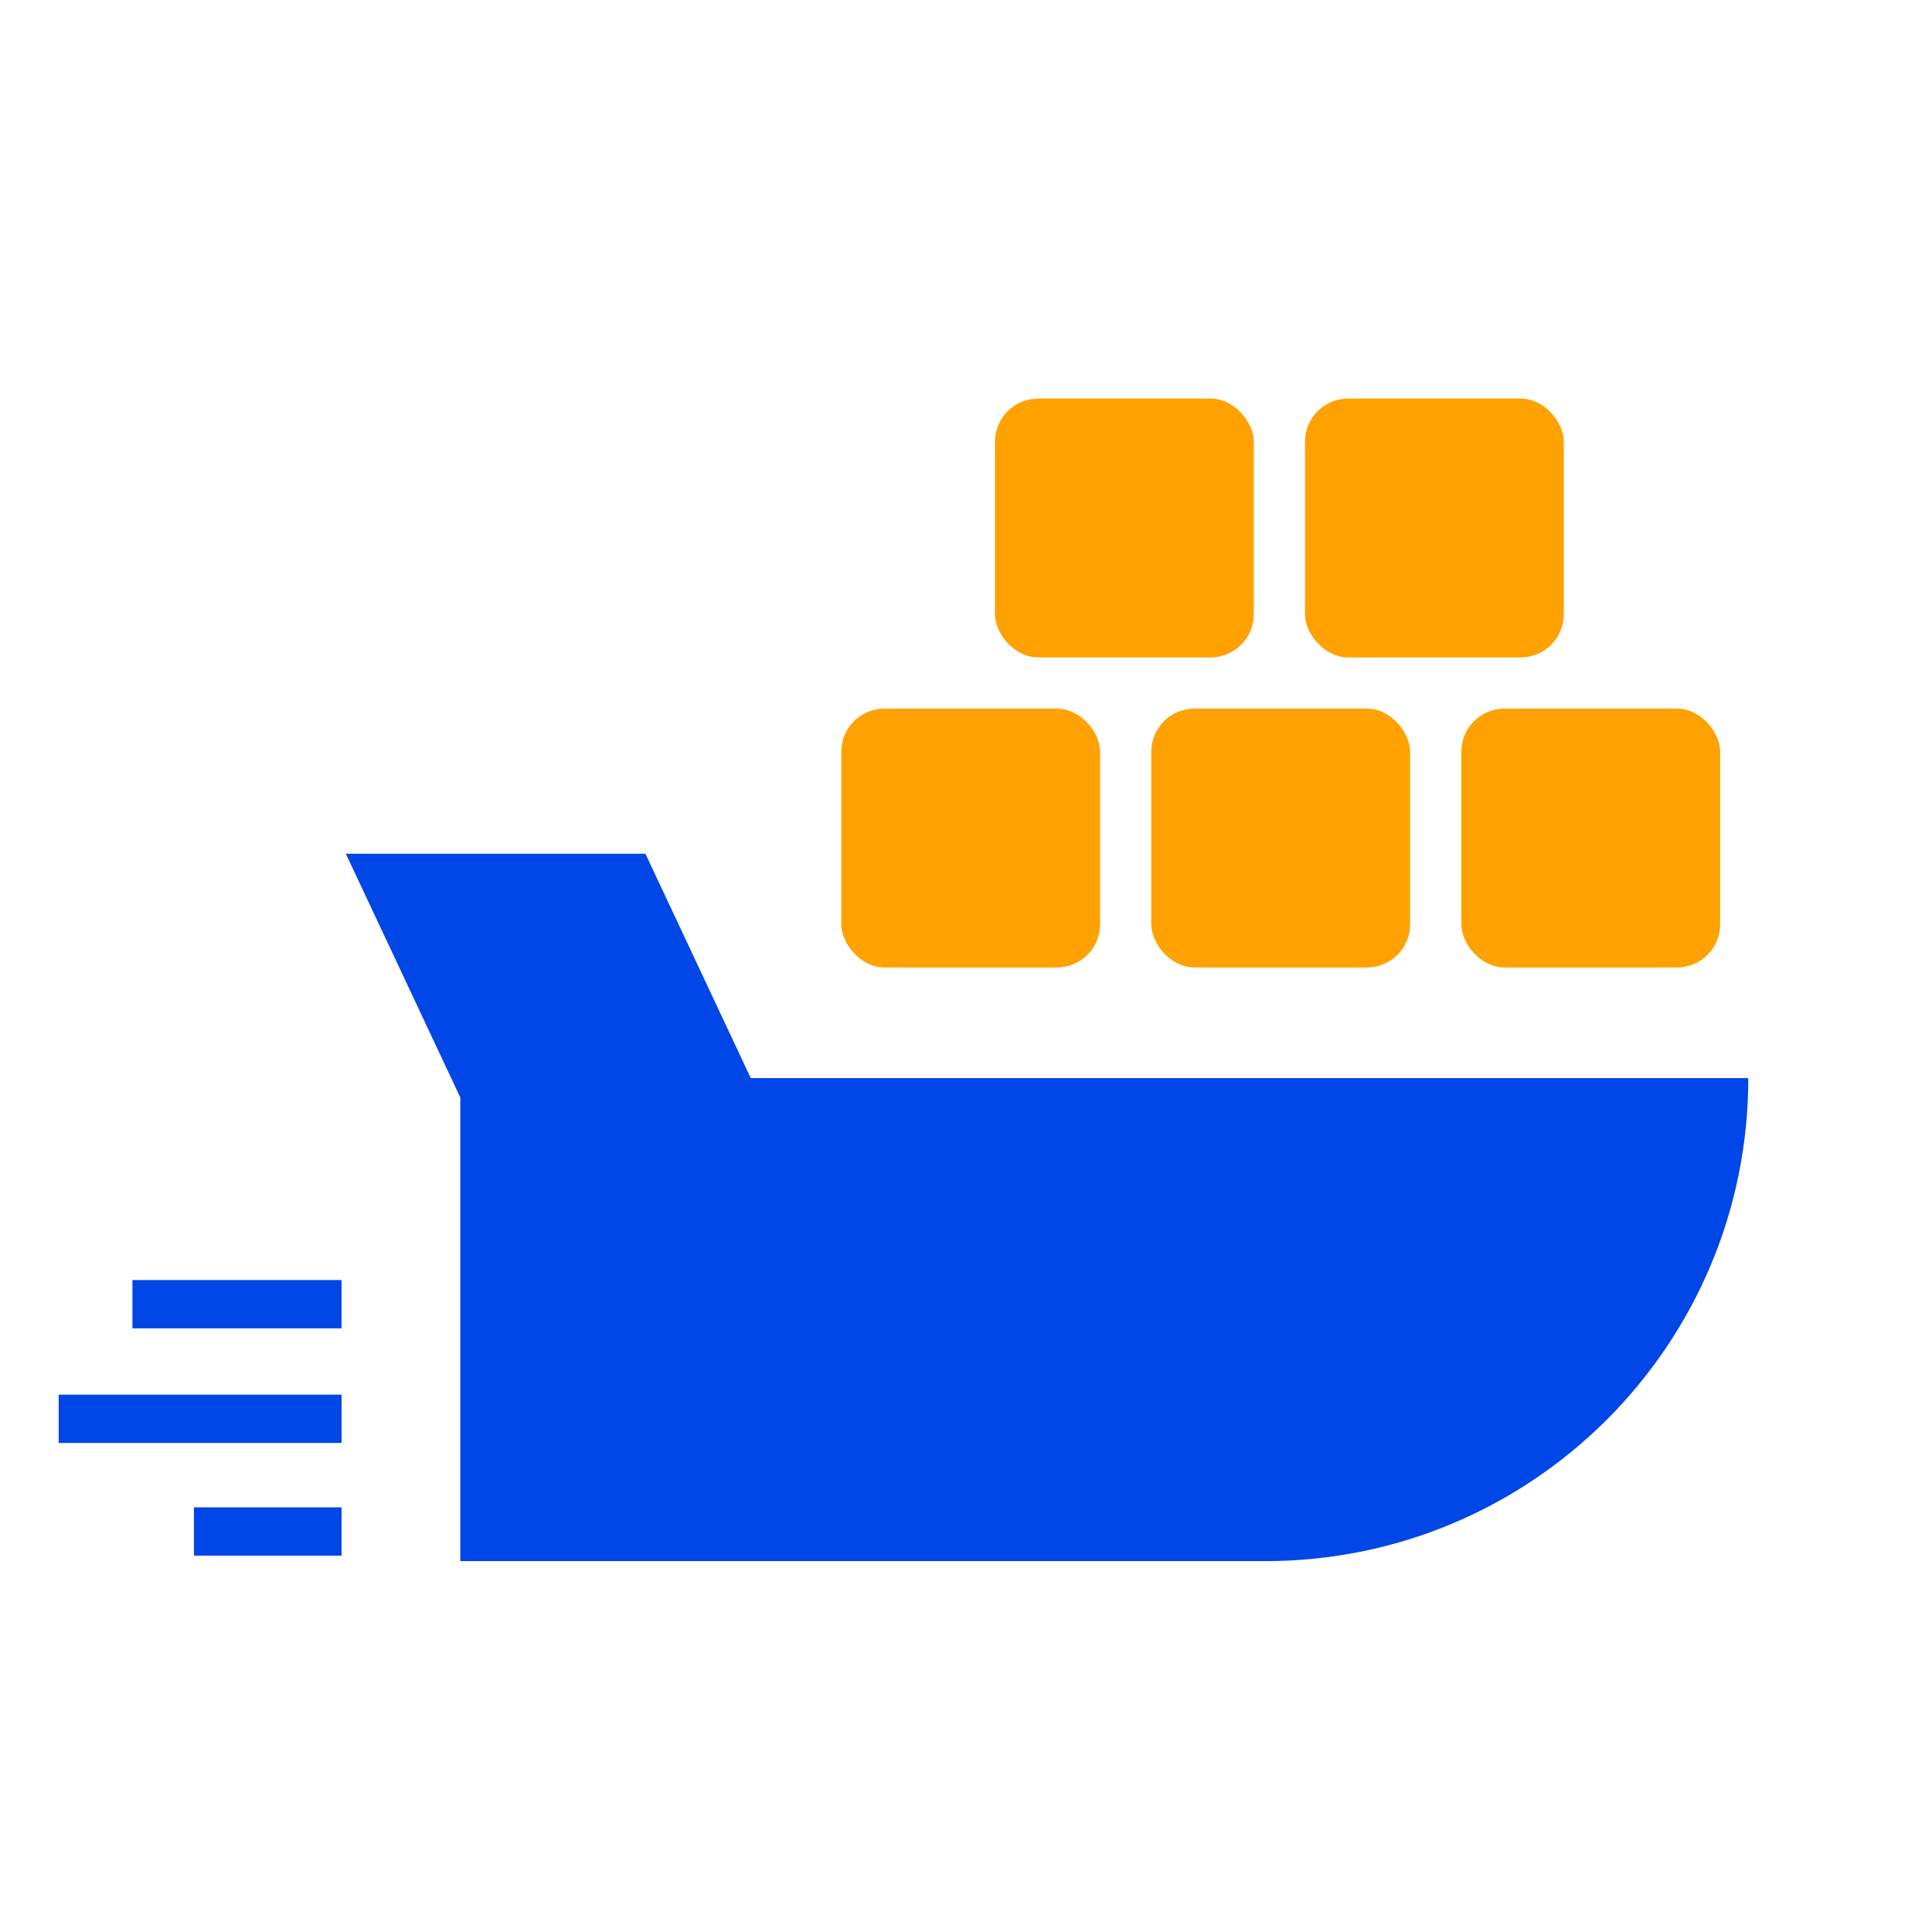 <?xml version="1.0" encoding="UTF-8"?>
<svg xmlns="http://www.w3.org/2000/svg" width="60" height="60" viewBox="0 0 60 60" fill="none">
  <path d="M23.316 33.482H54.295C54.295 41.766 47.579 48.482 39.295 48.482H14.295V34.083L10.74 26.514H20.044L23.316 33.482Z" fill="#0146E6"></path>
  <path d="M1.822 44.062H10.608" stroke="#0146E6" stroke-width="1.5"></path>
  <path d="M4.113 40.503H10.607" stroke="#0146E6" stroke-width="1.5"></path>
  <path d="M6.023 47.562H10.607" stroke="#0146E6" stroke-width="1.5"></path>
  <rect x="26.127" y="22.007" width="8.038" height="8.038" rx="1.34" fill="#FFA100"></rect>
  <rect x="30.9" y="12.378" width="8.038" height="8.038" rx="1.34" fill="#FFA100"></rect>
  <rect x="35.754" y="22.007" width="8.038" height="8.038" rx="1.34" fill="#FFA100"></rect>
  <rect x="40.527" y="12.378" width="8.038" height="8.038" rx="1.34" fill="#FFA100"></rect>
  <rect x="45.383" y="22.007" width="8.038" height="8.038" rx="1.34" fill="#FFA100"></rect>
</svg>
